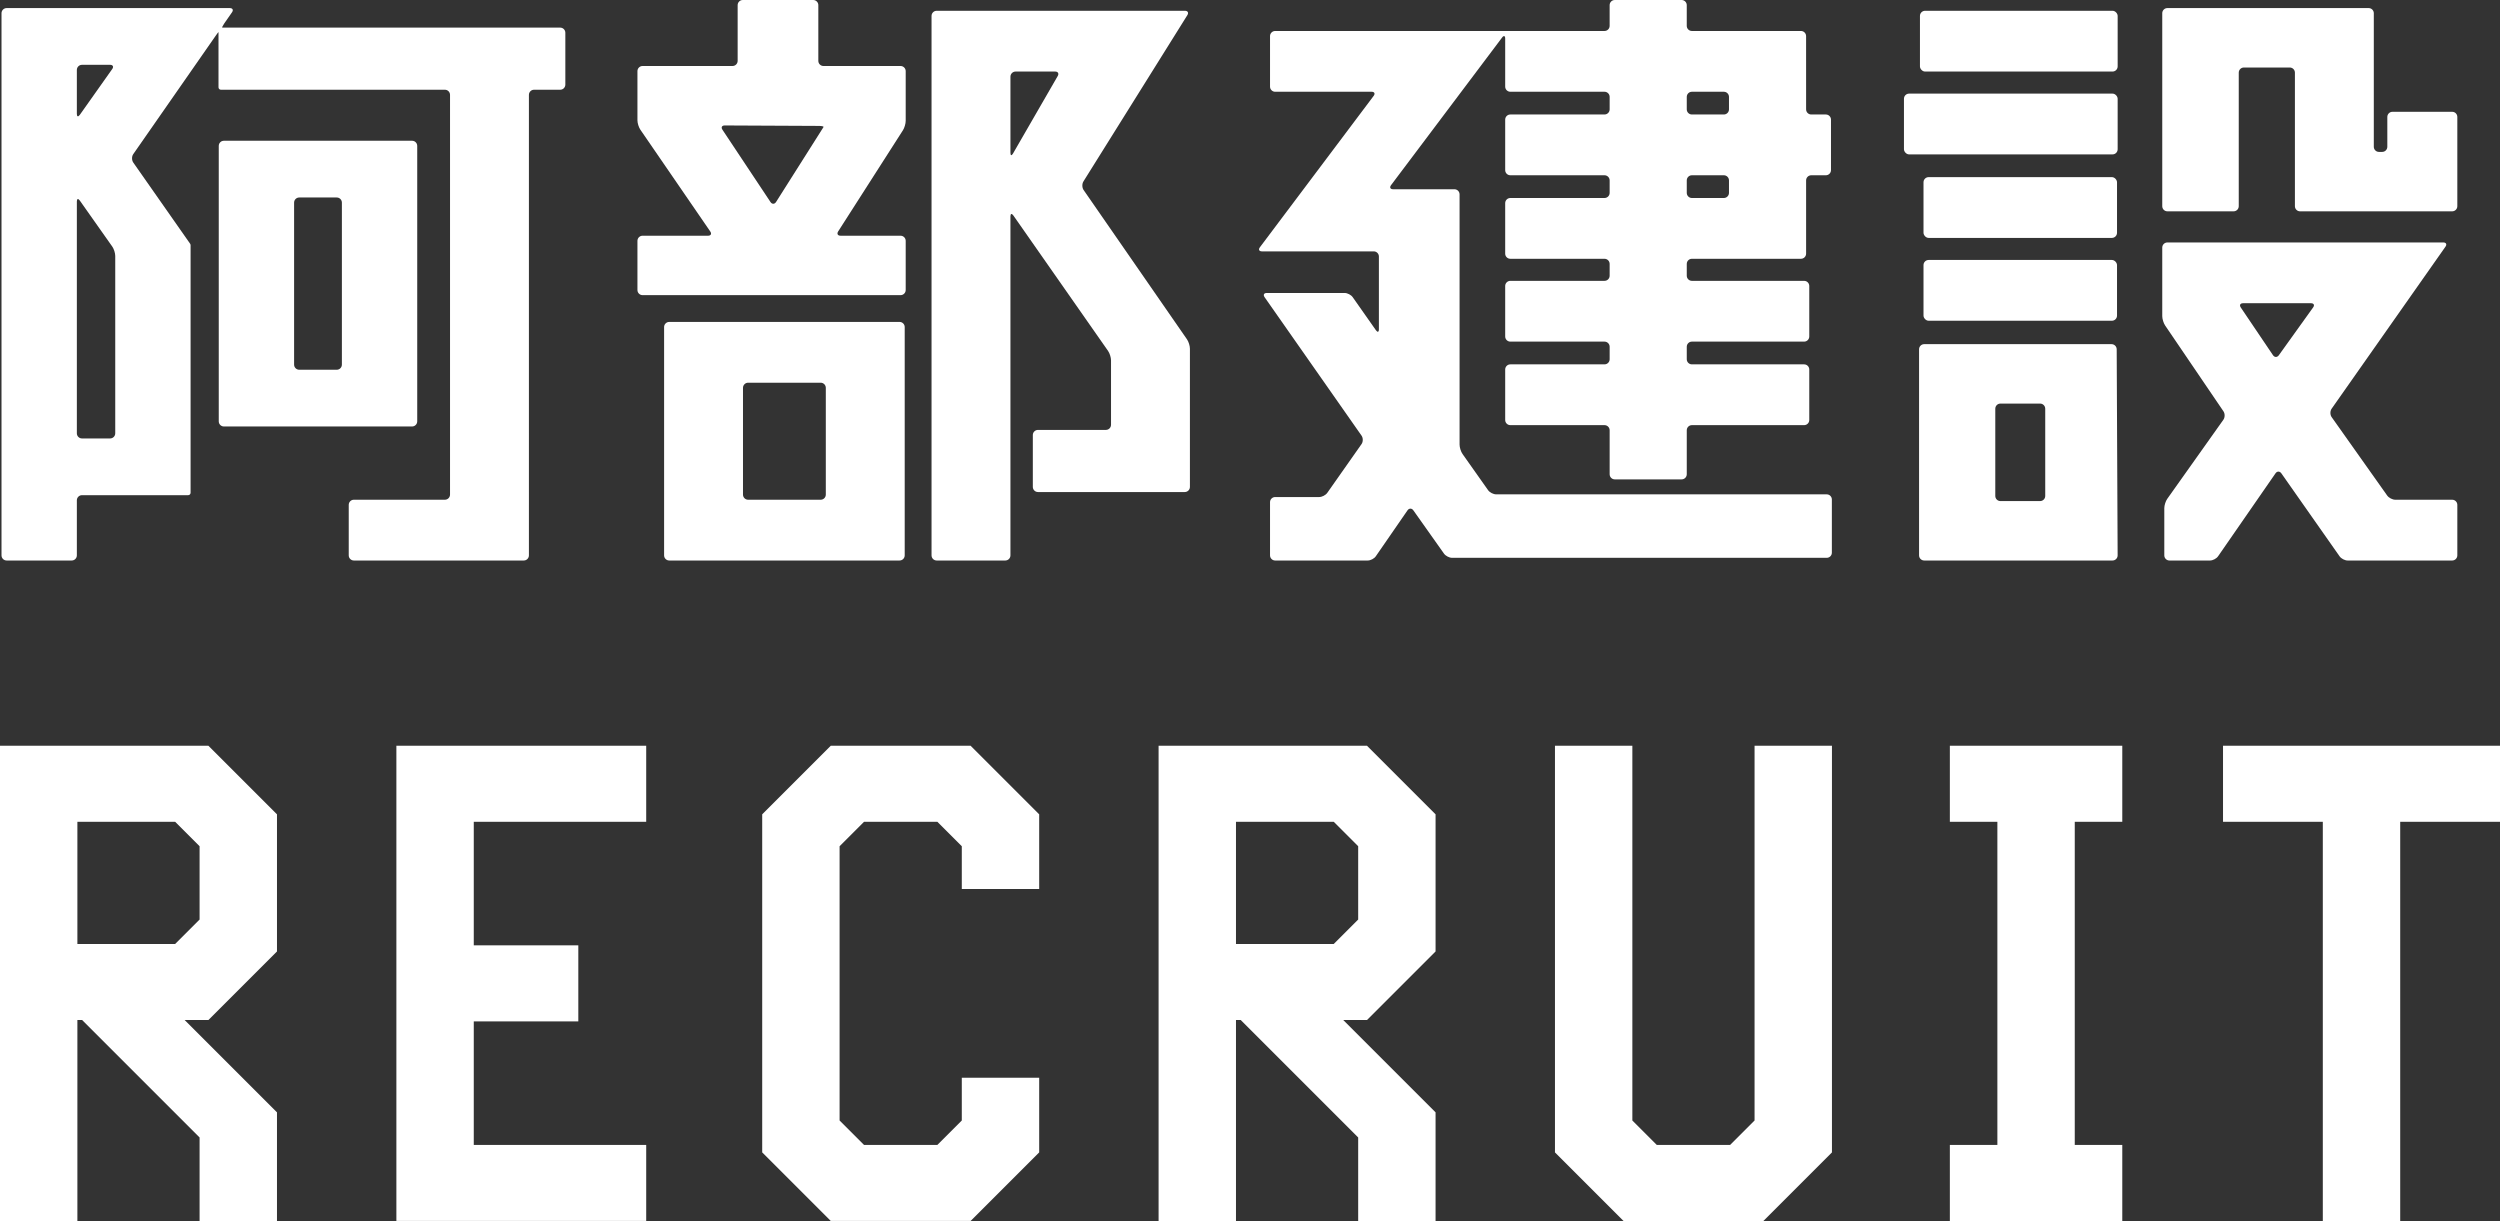 <?xml version="1.0" encoding="UTF-8"?><svg id="b" xmlns="http://www.w3.org/2000/svg" viewBox="0 0 619.177 302.398"><rect x="0" y="0" width="619.177" height="302.398" fill="#333333" stroke="none"/><defs><style>.d{fill:#fff;}</style></defs><g id="c"><path class="d" d="M49.432,302.398v-20.681l-29.088-29.087h-1.177v49.768H0v-117.696h51.618l16.982,16.982v33.964l-16.982,16.982h-5.885l22.866,22.866v26.902h-19.167ZM49.432,209.587l-6.053-6.053h-24.212v30.264h24.212l6.053-6.053v-18.159Z"/><path class="d" d="M98.171,302.398v-117.696h61.874v18.831h-42.707v30.601h25.893v18.831h-25.893v30.601h42.707v18.831h-61.874Z"/><path class="d" d="M205.758,302.398l-16.982-16.982v-83.732l16.982-16.982h34.636l16.982,16.982v18.495h-19.168v-10.593l-6.053-6.053h-18.159l-6.053,6.053v67.927l6.053,6.053h18.159l6.053-6.053v-10.593h19.168v18.495l-16.982,16.982h-34.636Z"/><path class="d" d="M336.381,302.398v-20.681l-29.088-29.087h-1.177v49.768h-19.167v-117.696h51.618l16.982,16.982v33.964l-16.982,16.982h-5.885l22.866,22.866v26.902h-19.167ZM336.381,209.587l-6.053-6.053h-24.212v30.264h24.212l6.053-6.053v-18.159Z"/><path class="d" d="M402.101,302.398l-16.982-16.982v-100.714h19.167v92.811l6.053,6.053h18.159l6.053-6.053v-92.811h19.167v100.714l-16.982,16.982h-34.636Z"/><path class="d" d="M482.921,302.398v-18.831h11.77v-80.033h-11.77v-18.831h42.707v18.831h-11.77v80.033h11.77v18.831h-42.707Z"/><path class="d" d="M575.293,302.398v-98.864h-24.716v-18.831h68.6v18.831h-24.716v98.864h-19.167Z"/><path class="d" d="M102.064,105.626c.699,0,1.27-.572,1.27-1.27V36.132c0-.699-.572-1.27-1.27-1.27h-46.614c-.699,0-1.27.572-1.27,1.27v68.224c0,.699.572,1.27,1.27,1.27h46.614ZM83.405,48.913c.699,0,1.27.572,1.27,1.27v40.122c0,.699-.572,1.27-1.27,1.27h-9.295c-.699,0-1.27-.572-1.27-1.27v-40.122c0-.699.572-1.27,1.27-1.27h9.295Z"/><path class="d" d="M56.574,6.839h-1.511c-.132,0,.086-.469.485-1.042l1.917-2.753c.399-.573.154-1.042-.544-1.042H1.645c-.699,0-1.27.572-1.27,1.27v134.279c0,.699.572,1.27,1.27,1.27h16.119c.699,0,1.27-.572,1.27-1.27v-13.64c0-.699.572-1.27,1.27-1.27h26.304c.327,0,.594-.267.594-.594v-61.331c0-.103-.048-.256-.107-.341s-.435-.622-.836-1.194l-13.252-18.925c-.401-.572-.402-1.509-.003-2.083l20.386-29.279c.399-.573.726-1.003.726-.955v13.691c0,.327.267.594.594.594h55.478c.699,0,1.27.572,1.27,1.27v99.004c0,.699-.572,1.27-1.27,1.27h-22.547c-.699,0-1.27.572-1.27,1.27v12.512c0,.699.572,1.27,1.27,1.27h42.086c.699,0,1.27-.572,1.27-1.27V23.495c0-.699.572-1.27,1.27-1.27h6.482c.699,0,1.27-.572,1.27-1.27v-12.845c0-.699-.572-1.27-1.27-1.27H56.574ZM27.81,61.076c.403.571.732,1.609.732,2.308v43.936c0,.699-.572,1.27-1.27,1.27h-6.968c-.699,0-1.27-.572-1.27-1.27v-57.416c0-.699.329-.803.732-.232l8.044,11.404ZM27.265,16.053c.699,0,.94.467.536,1.037l-8.034,11.353c-.404.57-.734.465-.734-.233v-10.887c0-.699.572-1.27,1.27-1.27h6.961Z"/><path class="d" d="M268.38,47.065c-.398-.574-.42-1.529-.05-2.121l25.747-41.198c.37-.592.102-1.077-.597-1.077h-61.494c-.699,0-1.27.572-1.27,1.27v133.611c0,.699.572,1.27,1.27,1.27h17c.699,0,1.27-.572,1.27-1.27V53.601c0-.699.327-.802.728-.229l23.457,33.553c.4.573.728,1.613.728,2.311v15.97c0,.699-.572,1.27-1.27,1.27h-16.826c-.699,0-1.27.572-1.27,1.27v12.846c0,.699.572,1.27,1.27,1.27h36.366c.699,0,1.27-.572,1.27-1.27v-34.232c0-.699-.325-1.74-.723-2.314l-25.606-36.981ZM250.892,38.022c-.349.605-.635.529-.635-.17v-18.861c0-.699.572-1.27,1.27-1.27h9.808c.699,0,.984.495.635,1.1l-11.078,19.201Z"/><path class="d" d="M223.63,32.262c.377-.588.685-1.641.685-2.34v-12.305c0-.699-.572-1.27-1.27-1.27h-19.099c-.699,0-1.27-.572-1.27-1.27V1.27C202.676.572,202.104 0,201.405 0h-17.44c-.699,0-1.27.572-1.27,1.27v13.806c0,.699-.572,1.27-1.27,1.27h-22.279c-.699,0-1.27.572-1.27,1.27v12.178c0,.699.324,1.741.719,2.317l17.321,25.222c.395.576.147,1.047-.551,1.047h-16.218c-.699,0-1.27.572-1.27,1.27v12.178c0,.699.572,1.27,1.27,1.27h63.899c.699,0,1.27-.572,1.27-1.27v-12.178c0-.699-.572-1.27-1.27-1.27h-14.868c-.699,0-.962-.481-.585-1.07l16.039-25.049ZM202.865,31.186c.699.003,1.191.13,1.095.282s-.481.759-.854,1.349l-10.895,17.203c-.374.59-.996.597-1.383.015l-11.905-17.913c-.387-.582-.131-1.055.567-1.052l23.374.115Z"/><path class="d" d="M165.749,79.732c-.699,0-1.27.572-1.27,1.27v56.548c0,.699.572,1.27,1.27,1.27h57.05c.699,0,1.27-.572,1.27-1.27v-56.548c0-.699-.572-1.27-1.27-1.27h-57.05ZM204.529,122.499c0,.699-.572,1.27-1.27,1.27h-17.971c-.699,0-1.27-.572-1.27-1.27v-26.444c0-.699.572-1.27,1.27-1.27h17.971c.699,0,1.27.572,1.27,1.27v26.444Z"/><path class="d" d="M370.554,122.434c-.699,0-1.6-.467-2.003-1.038l-6.325-8.957c-.403-.571-.733-1.609-.733-2.308v-61.989c0-.699-.572-1.27-1.27-1.27h-15.194c-.699,0-.927-.457-.507-1.015l27.506-36.563c.42-.558.764-.443.764.255v11.906c0,.699.572,1.27,1.27,1.27h23.33c.699,0,1.27.572,1.27,1.27v3.091c0,.699-.572,1.27-1.27,1.27h-23.33c-.699,0-1.27.572-1.27,1.27v12.512c0,.699.572,1.27,1.27,1.27h23.33c.699,0,1.27.572,1.27,1.27v3.091c0,.699-.572,1.27-1.27,1.27h-23.33c-.699,0-1.27.572-1.27,1.27v12.512c0,.699.572,1.27,1.27,1.27h23.33c.699,0,1.27.572,1.27,1.27v2.925c0,.699-.572,1.27-1.27,1.27h-23.33c-.699,0-1.27.572-1.27,1.27v12.511c0,.699.572,1.27,1.27,1.27h23.33c.699,0,1.27.572,1.27,1.27v3.092c0,.699-.572,1.27-1.27,1.27h-23.33c-.699,0-1.27.572-1.27,1.27v12.512c0,.699.572,1.27,1.27,1.27h23.33c.699,0,1.27.572,1.27,1.27v10.893c0,.699.572,1.27,1.27,1.27h16.559c.699,0,1.27-.572,1.27-1.27v-10.893c0-.699.572-1.27,1.27-1.27h27.8c.699,0,1.27-.572,1.27-1.27v-12.512c0-.699-.572-1.27-1.27-1.27h-27.8c-.699,0-1.27-.572-1.27-1.27v-3.092c0-.699.572-1.27,1.27-1.27h27.8c.699,0,1.27-.572,1.27-1.27v-12.511c0-.699-.572-1.27-1.27-1.27h-27.8c-.699,0-1.27-.572-1.27-1.27v-2.925c0-.699.572-1.27,1.27-1.27h27.016c.699,0,1.27-.572,1.27-1.27v-18.143c0-.699.572-1.27,1.27-1.27h3.621c.699,0,1.27-.572,1.27-1.27v-12.512c0-.699-.572-1.27-1.27-1.27h-3.621c-.699,0-1.27-.572-1.27-1.27V8.943c0-.699-.572-1.27-1.27-1.27h-27.016c-.699,0-1.27-.572-1.27-1.27V1.27c0-.699-.572-1.27-1.27-1.27h-16.559c-.699,0-1.27.572-1.27,1.27v5.133c0,.699-.572,1.27-1.27,1.27h-81.572c-.699,0-1.27.572-1.27,1.27v12.512c0,.699.572,1.27,1.27,1.27h23.893c.699,0,.927.457.507,1.015l-28.182,37.502c-.42.558-.191,1.015.507,1.015h27.698c.699,0,1.27.572,1.27,1.27v18.037c0,.699-.329.802-.73.231l-5.758-8.197c-.402-.572-1.302-1.039-2-1.039h-19.283c-.699,0-.942.468-.542,1.04l24.02,34.301c.401.572.4,1.508-.002,2.08l-8.489,12.081c-.402.572-1.302,1.039-2,1.039h-10.909c-.699,0-1.27.572-1.27,1.27v13.179c0,.699.572,1.27,1.27,1.27h22.933c.699,0,1.595-.47,1.992-1.045l7.848-11.37c.397-.575,1.052-.579,1.455-.009l7.589,10.72c.404.57,1.305,1.037,2.004,1.037h92.788c.699,0,1.27-.572,1.27-1.27v-13.179c0-.699-.572-1.27-1.27-1.27h-81.875ZM419.033,28.357c-.699,0-1.27-.572-1.27-1.27v-3.091c0-.699.572-1.27,1.27-1.27h7.915c.699,0,1.27.572,1.27,1.27v3.091c0,.699-.572,1.27-1.27,1.27h-7.915ZM419.033,49.04c-.699,0-1.27-.572-1.27-1.27v-3.091c0-.699.572-1.27,1.27-1.27h7.915c.699,0,1.27.572,1.27,1.27v3.091c0,.699-.572,1.27-1.27,1.27h-7.915Z"/><rect class="d" x="476.397" y="43.87" width="47.927" height="15.052" rx="1.27" ry="1.27"/><rect class="d" x="471.555" y="23.186" width="52.926" height="15.052" rx="1.27" ry="1.27"/><rect class="d" x="476.397" y="64.386" width="47.927" height="15.052" rx="1.27" ry="1.27"/><rect class="d" x="475.517" y="2.669" width="48.965" height="15.052" rx="1.27" ry="1.27"/><path class="d" d="M592.54,27.69c-.699,0-1.27.572-1.27,1.27v7.392c0,.699-.572,1.27-1.27,1.27h-.807c-.699,0-1.27-.572-1.27-1.27V3.272c0-.699-.572-1.27-1.27-1.27h-49.855c-.699,0-1.27.572-1.27,1.27v47.798c0,.699.572,1.27,1.27,1.27h16.405c.699,0,1.27-.572,1.27-1.27V17.991c0-.699.572-1.27,1.27-1.27h11.369c.699,0,1.27.572,1.27,1.27v33.079c0,.699.572,1.27,1.27,1.27h37.685c.699,0,1.27-.572,1.27-1.27v-22.11c0-.699-.572-1.27-1.27-1.27h-14.798Z"/><path class="d" d="M593.241,123.769c-.699,0-1.6-.466-2.004-1.037l-13.758-19.428c-.404-.57-.405-1.504-.004-2.076l28.2-40.14c.402-.572.159-1.039-.54-1.039h-68.338c-.699,0-1.27.572-1.27,1.27v16.976c0,.699.321,1.743.714,2.321l14.445,21.257c.393.578.383,1.517-.021,2.086l-13.896,19.583c-.404.57-.735,1.607-.735,2.306v11.703c0,.699.572,1.27,1.27,1.27h10.052c.699,0,1.595-.47,1.993-1.044l14.223-20.542c.398-.574,1.051-.576,1.453-.005l14.421,20.551c.401.572,1.301,1.04,2,1.04h25.892c.699,0,1.27-.572,1.27-1.27v-12.512c0-.699-.572-1.27-1.27-1.27h-14.097ZM564.398,87.985c-.407.568-1.06.558-1.451-.021l-7.973-11.81c-.391-.579-.139-1.053.559-1.053h16.835c.699,0,.937.464.53,1.032l-8.5,11.851Z"/><path class="d" d="M524.243,86.507c-.003-.699-.577-1.27-1.276-1.27h-46.4c-.699,0-1.27.572-1.27,1.27v51.043c0,.699.572,1.27,1.27,1.27h46.644c.699,0,1.268-.572,1.264-1.27l-.232-51.043ZM506.545,122.832c0,.699-.572,1.27-1.27,1.27h-9.829c-.699,0-1.27-.572-1.27-1.27v-21.606c0-.699.572-1.27,1.27-1.27h9.829c.699,0,1.27.572,1.27,1.27v21.606Z"/></g></svg>
